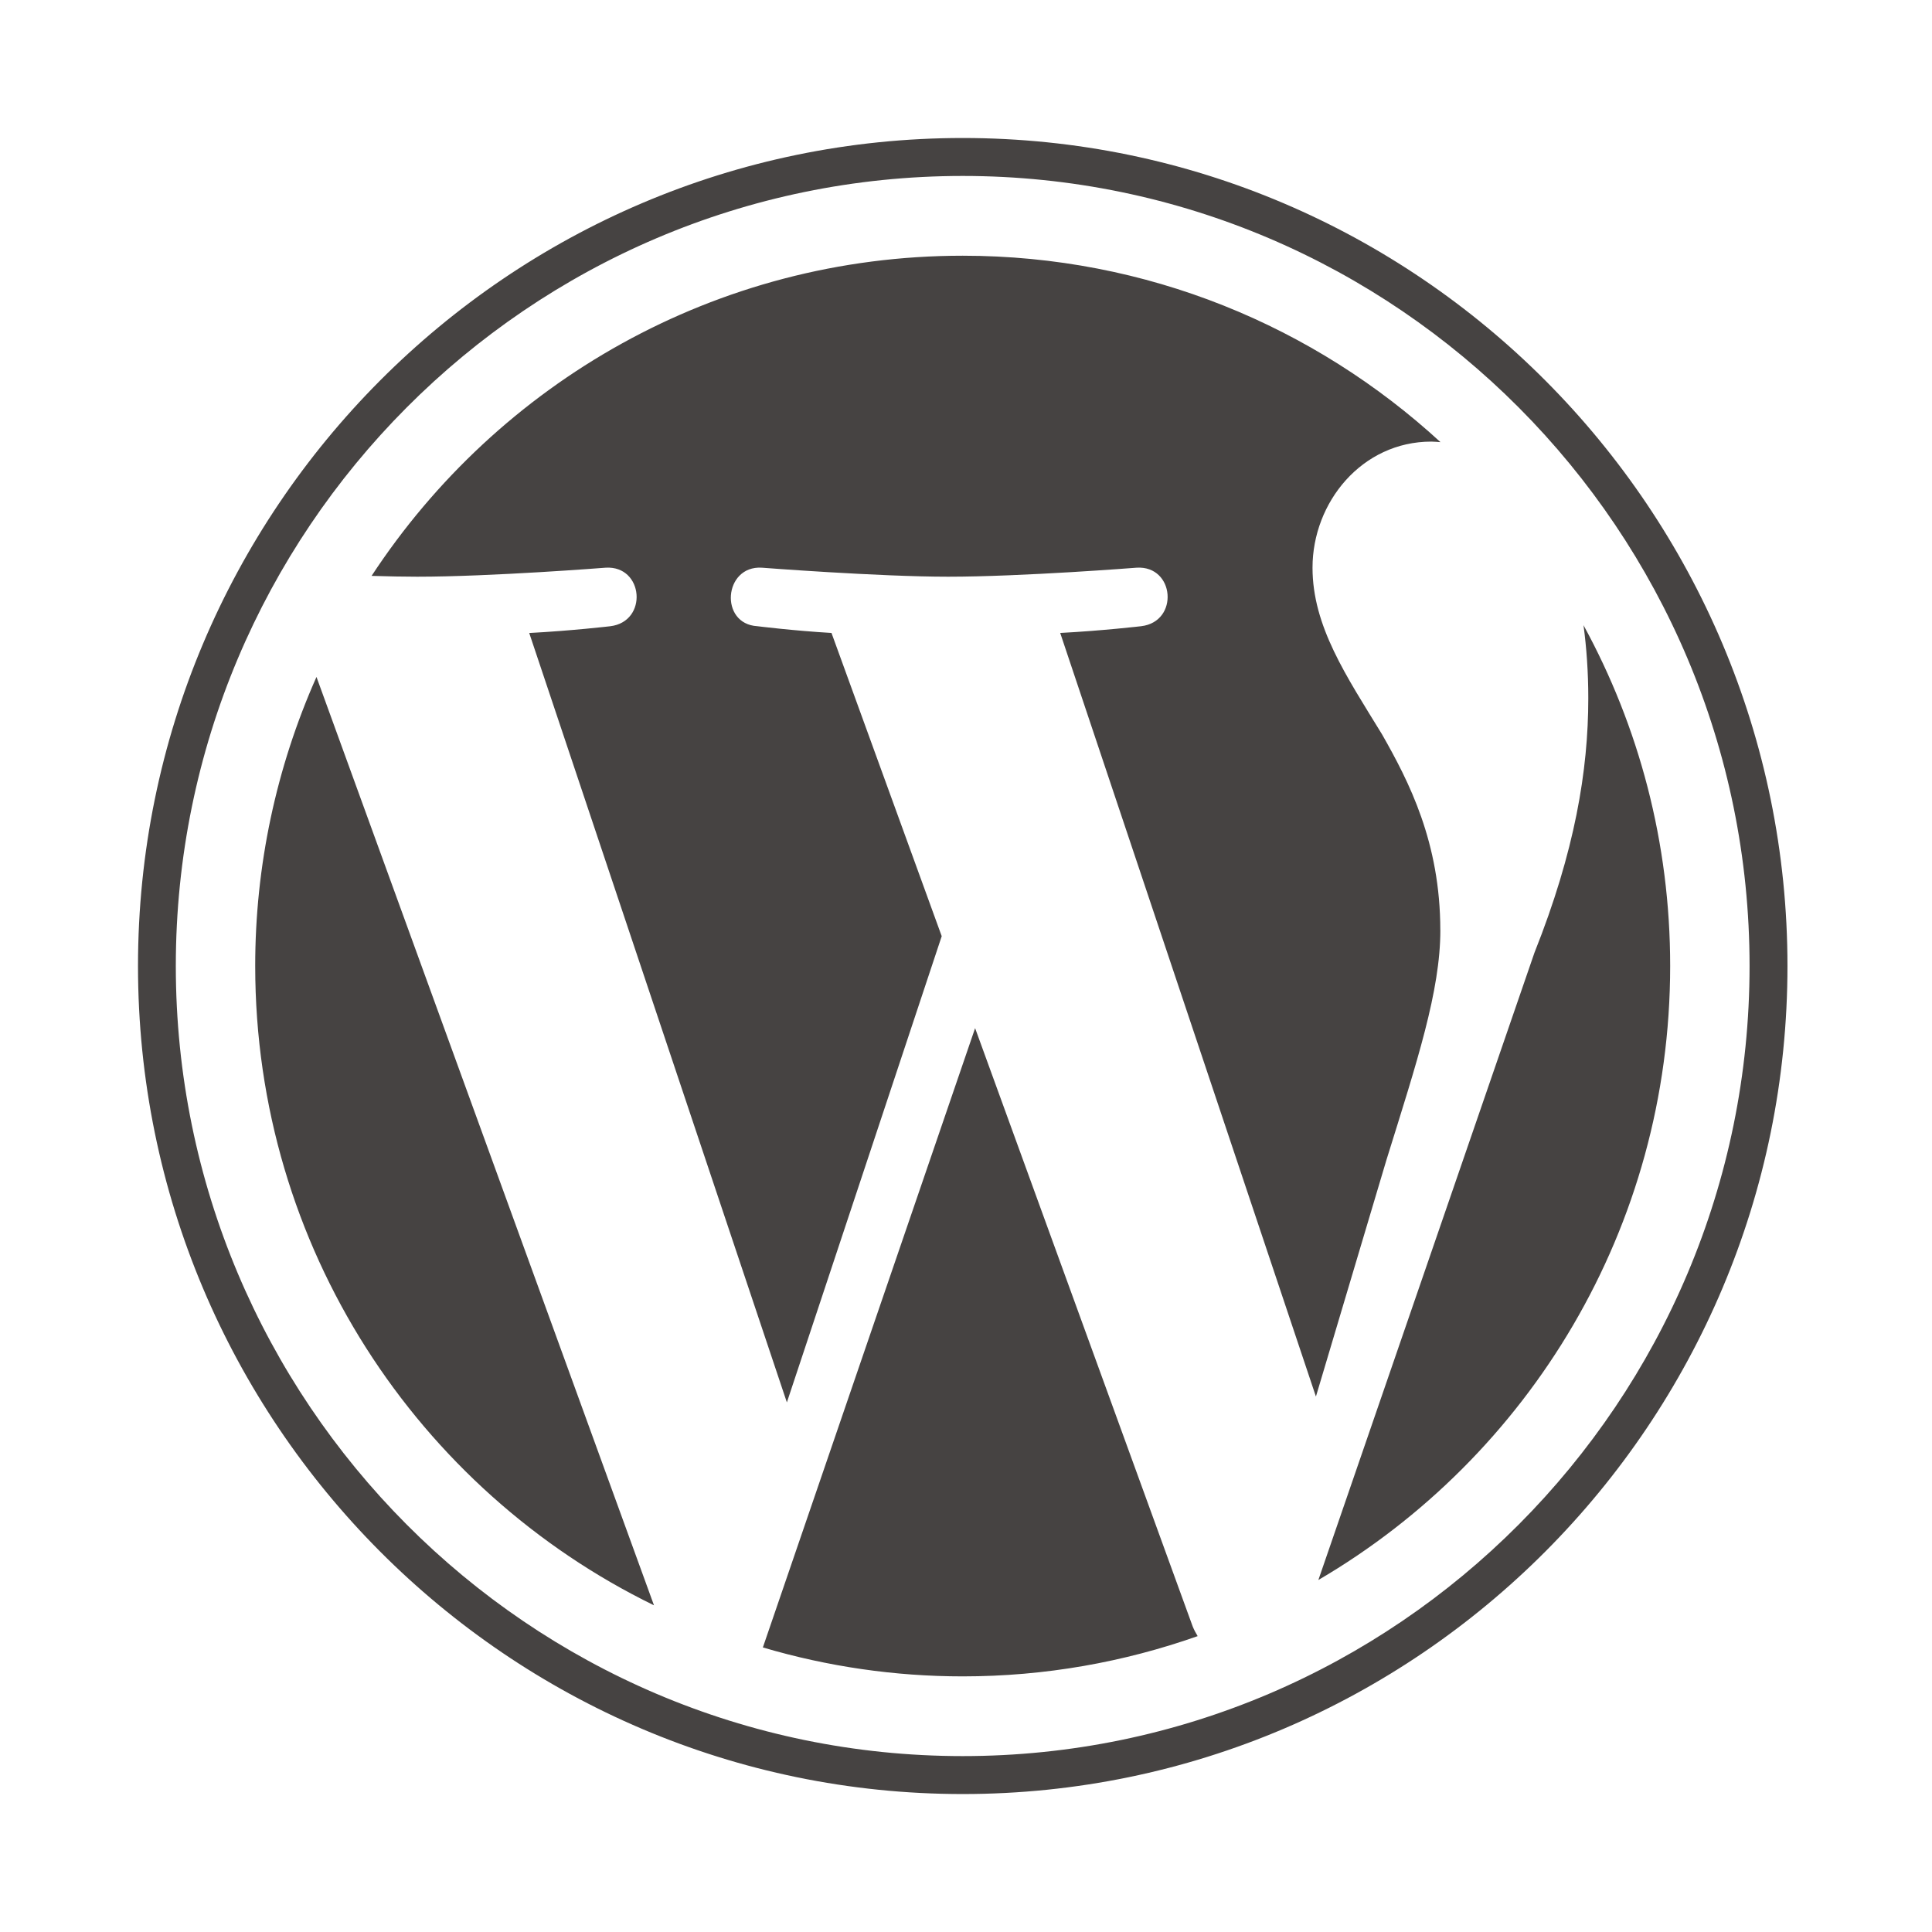 <svg width="42" height="42" viewBox="0 0 42 42" fill="none" xmlns="http://www.w3.org/2000/svg">
<path d="M5.548 21C5.548 27.112 9.086 32.395 14.217 34.898L6.88 14.716C6.001 16.693 5.547 18.834 5.548 21ZM31.311 20.221C31.311 18.312 30.629 16.991 30.043 15.962C29.264 14.69 28.533 13.613 28.533 12.341C28.533 10.921 29.605 9.6 31.116 9.6C31.184 9.6 31.248 9.608 31.315 9.612C28.578 7.095 24.933 5.559 20.929 5.559C15.556 5.559 10.828 8.327 8.078 12.519C8.439 12.53 8.779 12.537 9.068 12.537C10.677 12.537 13.167 12.341 13.167 12.341C13.996 12.292 14.094 13.515 13.265 13.614C13.265 13.614 12.432 13.712 11.505 13.761L17.106 30.487L20.472 20.352L18.076 13.76C17.247 13.711 16.463 13.613 16.463 13.613C15.634 13.564 15.731 12.292 16.56 12.341C16.56 12.341 19.1 12.537 20.611 12.537C22.22 12.537 24.71 12.341 24.71 12.341C25.54 12.292 25.637 13.514 24.809 13.613C24.809 13.613 23.974 13.711 23.048 13.76L28.607 30.36L30.141 25.213C30.806 23.077 31.312 21.543 31.312 20.221L31.311 20.221ZM21.198 22.351L16.584 35.814C17.995 36.231 19.458 36.443 20.929 36.443C22.72 36.443 24.437 36.132 26.036 35.568C25.994 35.5 25.957 35.429 25.927 35.355L21.198 22.351ZM34.424 13.591C34.49 14.083 34.528 14.611 34.528 15.179C34.528 16.746 34.236 18.508 33.358 20.71L28.66 34.348C33.233 31.671 36.308 26.697 36.308 21C36.309 18.316 35.626 15.791 34.424 13.591H34.424ZM20.929 3C11.043 3 3 11.075 3 21C3 30.927 11.043 39.001 20.929 39.001C30.814 39.001 38.858 30.927 38.858 21C38.858 11.075 30.814 3 20.929 3H20.929ZM20.929 38.176C11.496 38.176 3.822 30.471 3.822 21C3.822 11.53 11.496 3.825 20.929 3.825C30.361 3.825 38.034 11.53 38.034 21C38.034 30.471 30.361 38.176 20.929 38.176Z" fill="#464342"/>
</svg>
